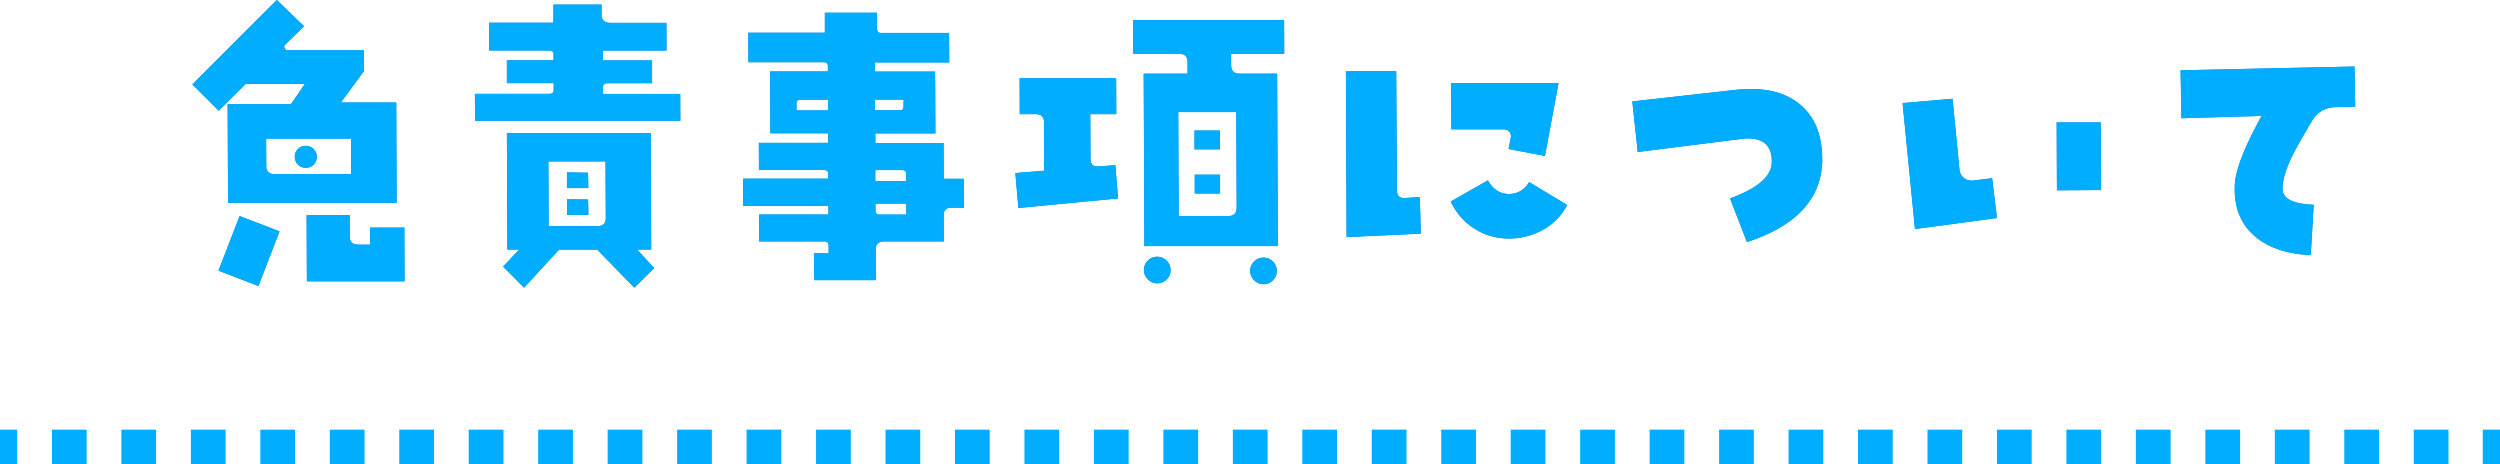 <svg id="Layer_2" data-name="Layer 2" xmlns="http://www.w3.org/2000/svg" viewBox="0 0 363.49 67.47"><defs><style>.cls-1{fill:#00adff}.cls-2{stroke-dasharray:5.05 5.05}.cls-2,.cls-3{fill:none;stroke:#00adff;stroke-miterlimit:10;stroke-width:5px}.cls-4{fill:#0076cf}</style></defs><g id="photo"><path class="cls-4" d="M57.68 29.48H33.16l-.06-14.32h9.2l2.05-2.98h-8.61l-3.93 3.91-3.84-3.82L40.25 0l3.96 3.82-2.72 2.65c-.17.14-.21.31-.12.5.08.22.24.34.46.34h11.09v3.02l-3.37 4.58h8.06l.06 14.57zm-17.04 4.16l-3.07 7.94-5.8-2.23 3.07-7.94 5.8 2.23zm10.42-8.32l-.02-5.17H38.69l.02 3.95c0 .81.41 1.22 1.22 1.22h11.13zm-5-2.52c0 .45-.15.83-.46 1.13-.31.31-.68.46-1.13.46s-.83-.15-1.14-.46c-.31-.31-.46-.69-.47-1.13 0-.45.15-.83.46-1.13.31-.31.68-.46 1.13-.46s.83.15 1.14.46c.31.31.46.69.47 1.13zm12.75 18.1H44.62l-.04-9.62h6.26v3.07c.02.81.42 1.22 1.24 1.22h1.72v-2.48h4.99l.03 7.81zm40.12-23.35H69.07l-.02-3.9h10.83c.42 0 .63-.2.63-.59v-.97H73.7V8.77h6.79v-.84c0-.39-.21-.59-.63-.59h-8.73l-.02-4.03h9.36V.67h7v1.47c0 .78.42 1.18 1.23 1.18h8.19l.02 4.03h-9.24v1.43h7.14v3.32h-6.5c-.42 0-.63.2-.63.59v.97H98.9l.02 3.9zm-3.81 21.42l-2.89 2.86-5.4-5.54h-5.54l-5.1 5.54-3.04-3.07 2.34-2.48h-1.72l-.07-16.92h20.91l.07 16.92h-2.06l2.49 2.69zm-7.04-7.27l-.04-8.23h-8.31l.04 9.41h7.1c.81 0 1.22-.39 1.21-1.18zm-2.54-4.36h-3.11v-2.27l3.06.04.05 2.23zm.01 3.9h-3.11v-2.27l3.06.04.05 2.23zm54.59-1.05h-1.81c-.76 0-1.13.38-1.13 1.13l.02 3.78h-8.69c-.81 0-1.22.42-1.21 1.26l.02 4.37h-8.94l-.06-3.91h2.14v-1.09c0-.42-.2-.63-.6-.63h-9.49l-.02-3.91h10.08v-1.26h-12.39l-.02-3.95h12.39v-.63c0-.42-.2-.63-.59-.63h-9.49l-.02-3.95h10.08v-1.39h-8.4l-.04-8.99h8.4v-.76c0-.39-.2-.59-.59-.59h-10.96l-.02-4.28h11.13V1.85h7.59V4.2c.01.39.19.59.56.59h9.91l.02 4.28h-10.79v1.34h8.74l.04 8.99h-8.73v1.39h9.92l.02 5.21h2.94l.02 4.2zm-19.76-14.15v-1.55h-4.04c-.36 0-.54.2-.54.59v.97h4.58zm11-.59v-.97h-4.16v1.55h3.62c.36 0 .54-.2.54-.59zm.38 10.88v-1.01c0-.39-.2-.59-.59-.59h-3.91v1.6h4.5zm.02 4.87v-1.6h-4.5v1.01c0 .39.19.59.55.59h3.95zm30.77-2.35l-14.48 1.39-.44-5.08 4.2-.34-.03-7.01c0-.81-.41-1.22-1.22-1.22h-2.31l-.02-5.21h14.03l.02 5.21h-3.78l.03 6.51c0 .81.41 1.18 1.22 1.09l2.39-.17.4 4.83zm24.18-21.04H179v1.68c.01.81.42 1.22 1.23 1.22h5.46l.1 25.07h-19.4l-.1-25.07h6.38V9.03c0-.81-.42-1.22-1.23-1.22h-6.68l-.02-4.87h21.96l.02 4.87zm-16.54 31.45c0 .53-.18.99-.56 1.36-.38.38-.83.57-1.36.57s-.99-.19-1.37-.57-.57-.83-.57-1.36c0-.53.18-.99.56-1.36.38-.38.83-.57 1.36-.57s.99.19 1.37.57c.38.38.57.83.57 1.36zm9.62-9.07l-.06-13.9h-8.44l.06 15.12h7.22c.81 0 1.22-.41 1.21-1.22zm-2.43-8.48h-3.7v-2.73h3.68v2.73zm.03 6.42h-3.7V25.4h3.68v2.73zm8.23 11.26c0 .53-.19.99-.56 1.36-.38.38-.83.57-1.36.57s-.99-.19-1.37-.57c-.38-.38-.57-.83-.57-1.36 0-.53.18-.99.56-1.36.38-.38.83-.57 1.36-.57s.99.19 1.37.57.57.83.57 1.36zm20.94-5.42l-10.79.5-.1-24.15H203l.11 17.38c0 .78.41 1.15 1.22 1.09l2.1-.13.15 5.29zm21.27-4.16a8.626 8.626 0 0 1-3.49 3.59c-1.52.85-3.18 1.28-4.97 1.28s-3.52-.48-5-1.43c-1.49-.95-2.64-2.27-3.46-3.95l5.4-3.07c.73 1.26 1.7 1.92 2.91 1.97 1.32.06 2.35-.52 3.1-1.72l5.51 3.32zm-1.25-17.72l-1.97 10.58-5.29-1.01.33-1.68a.948.948 0 0 0-.23-.82.995.995 0 0 0-.78-.36h-7.64l-.03-6.72h15.62zm38.35 11.09c-.06 5.66-3.71 9.66-10.95 12.01l-2.46-6.34c4.03-1.46 6.05-3.22 6.07-5.29.05-2.29-1.13-3.44-3.54-3.44-.2 0-.63.04-1.3.13l-14.65 1.85-.79-7.35 14.98-1.68c.76-.08 1.5-.13 2.22-.13 3.28 0 5.83.9 7.67 2.69 1.84 1.79 2.75 4.31 2.74 7.56zm25.4 8.52l-11.92 1.6-1.8-18.31 7.26-.63 1.01 10.33c.06.5.28.9.66 1.2s.82.41 1.32.36l2.77-.34.7 5.79zm15.14-4.07l-6.42.04-.04-9.87h6.42l.04 9.83zm36.95-12.13l-2.94.08c-1.48.06-2.62.74-3.39 2.06-1.45 2.44-2.4 4.14-2.88 5.12-.92 1.93-1.37 3.49-1.37 4.66 0 1.46 1.52 2.24 4.54 2.35l-.43 7.31c-3.33-.14-5.97-.99-7.91-2.56-2.19-1.76-3.24-4.25-3.14-7.47.05-2.16 1.35-5.56 3.91-10.2l-11.67.34-.11-6.97 25.28-.55.11 5.84z"/><path class="cls-1" d="M57.68 29.48H33.16l-.06-14.32h9.2l2.05-2.98h-8.61l-3.93 3.91-3.84-3.82L40.25 0l3.96 3.82-2.72 2.65c-.17.14-.21.31-.12.5.08.22.24.34.46.34h11.09v3.02l-3.37 4.58h8.06l.06 14.57zm-17.04 4.16l-3.07 7.94-5.8-2.23 3.07-7.94 5.8 2.23zm10.42-8.32l-.02-5.17H38.69l.02 3.95c0 .81.41 1.22 1.22 1.22h11.13zm-5-2.52c0 .45-.15.83-.46 1.13-.31.31-.68.46-1.13.46s-.83-.15-1.14-.46c-.31-.31-.46-.69-.47-1.13 0-.45.15-.83.46-1.13.31-.31.68-.46 1.13-.46s.83.15 1.14.46c.31.31.46.69.47 1.13zm12.75 18.1H44.62l-.04-9.62h6.26v3.07c.02.81.42 1.22 1.24 1.22h1.72v-2.48h4.99l.03 7.81zm40.12-23.35H69.07l-.02-3.9h10.83c.42 0 .63-.2.63-.59v-.97H73.7V8.77h6.79v-.84c0-.39-.21-.59-.63-.59h-8.73l-.02-4.03h9.36V.67h7v1.47c0 .78.42 1.18 1.23 1.18h8.19l.02 4.03h-9.24v1.43h7.14v3.32h-6.5c-.42 0-.63.2-.63.59v.97H98.9l.02 3.9zm-3.81 21.42l-2.89 2.86-5.4-5.54h-5.54l-5.1 5.54-3.04-3.07 2.34-2.48h-1.72l-.07-16.92h20.91l.07 16.92h-2.06l2.49 2.69zm-7.04-7.27l-.04-8.23h-8.31l.04 9.41h7.1c.81 0 1.22-.39 1.21-1.18zm-2.54-4.36h-3.11v-2.27l3.06.04.05 2.23zm.01 3.9h-3.11v-2.27l3.06.04.05 2.23zm54.59-1.05h-1.81c-.76 0-1.13.38-1.13 1.13l.02 3.78h-8.69c-.81 0-1.22.42-1.21 1.26l.02 4.37h-8.94l-.06-3.91h2.14v-1.09c0-.42-.2-.63-.6-.63h-9.49l-.02-3.91h10.08v-1.26h-12.39l-.02-3.95h12.39v-.63c0-.42-.2-.63-.59-.63h-9.49l-.02-3.95h10.08v-1.39h-8.4l-.04-8.99h8.4v-.76c0-.39-.2-.59-.59-.59h-10.96l-.02-4.28h11.13V1.85h7.59V4.2c.01.39.19.59.56.59h9.91l.02 4.28h-10.79v1.34h8.74l.04 8.99h-8.73v1.39h9.92l.02 5.21h2.94l.02 4.2zm-19.76-14.15v-1.55h-4.04c-.36 0-.54.2-.54.59v.97h4.58zm11-.59v-.97h-4.16v1.55h3.62c.36 0 .54-.2.54-.59zm.38 10.88v-1.01c0-.39-.2-.59-.59-.59h-3.91v1.6h4.5zm.02 4.87v-1.6h-4.5v1.01c0 .39.19.59.55.59h3.95zm30.77-2.35l-14.48 1.39-.44-5.08 4.2-.34-.03-7.01c0-.81-.41-1.22-1.22-1.22h-2.31l-.02-5.21h14.03l.02 5.21h-3.78l.03 6.51c0 .81.41 1.18 1.22 1.09l2.39-.17.4 4.83zm24.18-21.04H179v1.68c.01.81.42 1.22 1.23 1.22h5.46l.1 25.07h-19.4l-.1-25.07h6.38V9.03c0-.81-.42-1.22-1.23-1.22h-6.68l-.02-4.87h21.96l.02 4.87zm-16.54 31.45c0 .53-.18.99-.56 1.36-.38.38-.83.57-1.36.57s-.99-.19-1.37-.57-.57-.83-.57-1.36c0-.53.18-.99.56-1.36.38-.38.83-.57 1.36-.57s.99.19 1.37.57c.38.38.57.83.57 1.36zm9.62-9.07l-.06-13.9h-8.44l.06 15.12h7.22c.81 0 1.22-.41 1.21-1.22zm-2.43-8.48h-3.7v-2.73h3.68v2.73zm.03 6.42h-3.7V25.4h3.68v2.73zm8.23 11.26c0 .53-.19.99-.56 1.36-.38.38-.83.57-1.36.57s-.99-.19-1.37-.57c-.38-.38-.57-.83-.57-1.36 0-.53.18-.99.56-1.36.38-.38.83-.57 1.36-.57s.99.19 1.37.57.57.83.57 1.36zm20.94-5.42l-10.79.5-.1-24.15H203l.11 17.38c0 .78.41 1.15 1.22 1.09l2.1-.13.15 5.29zm21.27-4.16a8.626 8.626 0 0 1-3.49 3.59c-1.52.85-3.18 1.28-4.97 1.28s-3.52-.48-5-1.43c-1.49-.95-2.64-2.27-3.46-3.95l5.4-3.07c.73 1.26 1.7 1.92 2.91 1.97 1.32.06 2.35-.52 3.1-1.72l5.51 3.32zm-1.25-17.72l-1.97 10.58-5.29-1.01.33-1.68a.948.948 0 0 0-.23-.82.995.995 0 0 0-.78-.36h-7.64l-.03-6.72h15.62zm38.35 11.09c-.06 5.66-3.71 9.66-10.95 12.01l-2.46-6.34c4.03-1.46 6.05-3.22 6.07-5.29.05-2.29-1.13-3.44-3.54-3.44-.2 0-.63.04-1.3.13l-14.65 1.85-.79-7.35 14.98-1.68c.76-.08 1.5-.13 2.22-.13 3.28 0 5.83.9 7.67 2.69 1.84 1.79 2.75 4.31 2.74 7.56zm25.4 8.52l-11.92 1.6-1.8-18.31 7.26-.63 1.01 10.33c.06.5.28.9.66 1.2s.82.41 1.32.36l2.77-.34.7 5.79zm15.14-4.07l-6.42.04-.04-9.87h6.42l.04 9.83zm36.95-12.13l-2.94.08c-1.48.06-2.62.74-3.39 2.06-1.45 2.44-2.4 4.14-2.88 5.12-.92 1.93-1.37 3.49-1.37 4.66 0 1.46 1.52 2.24 4.54 2.35l-.43 7.31c-3.33-.14-5.97-.99-7.91-2.56-2.19-1.76-3.24-4.25-3.14-7.47.05-2.16 1.35-5.56 3.91-10.2l-11.67.34-.11-6.97 25.28-.55.11 5.84z"/><path class="cls-3" d="M0 64.97h2.5"/><path class="cls-2" d="M7.55 64.97h350.92"/><path class="cls-3" d="M360.99 64.97h2.5"/></g></svg>